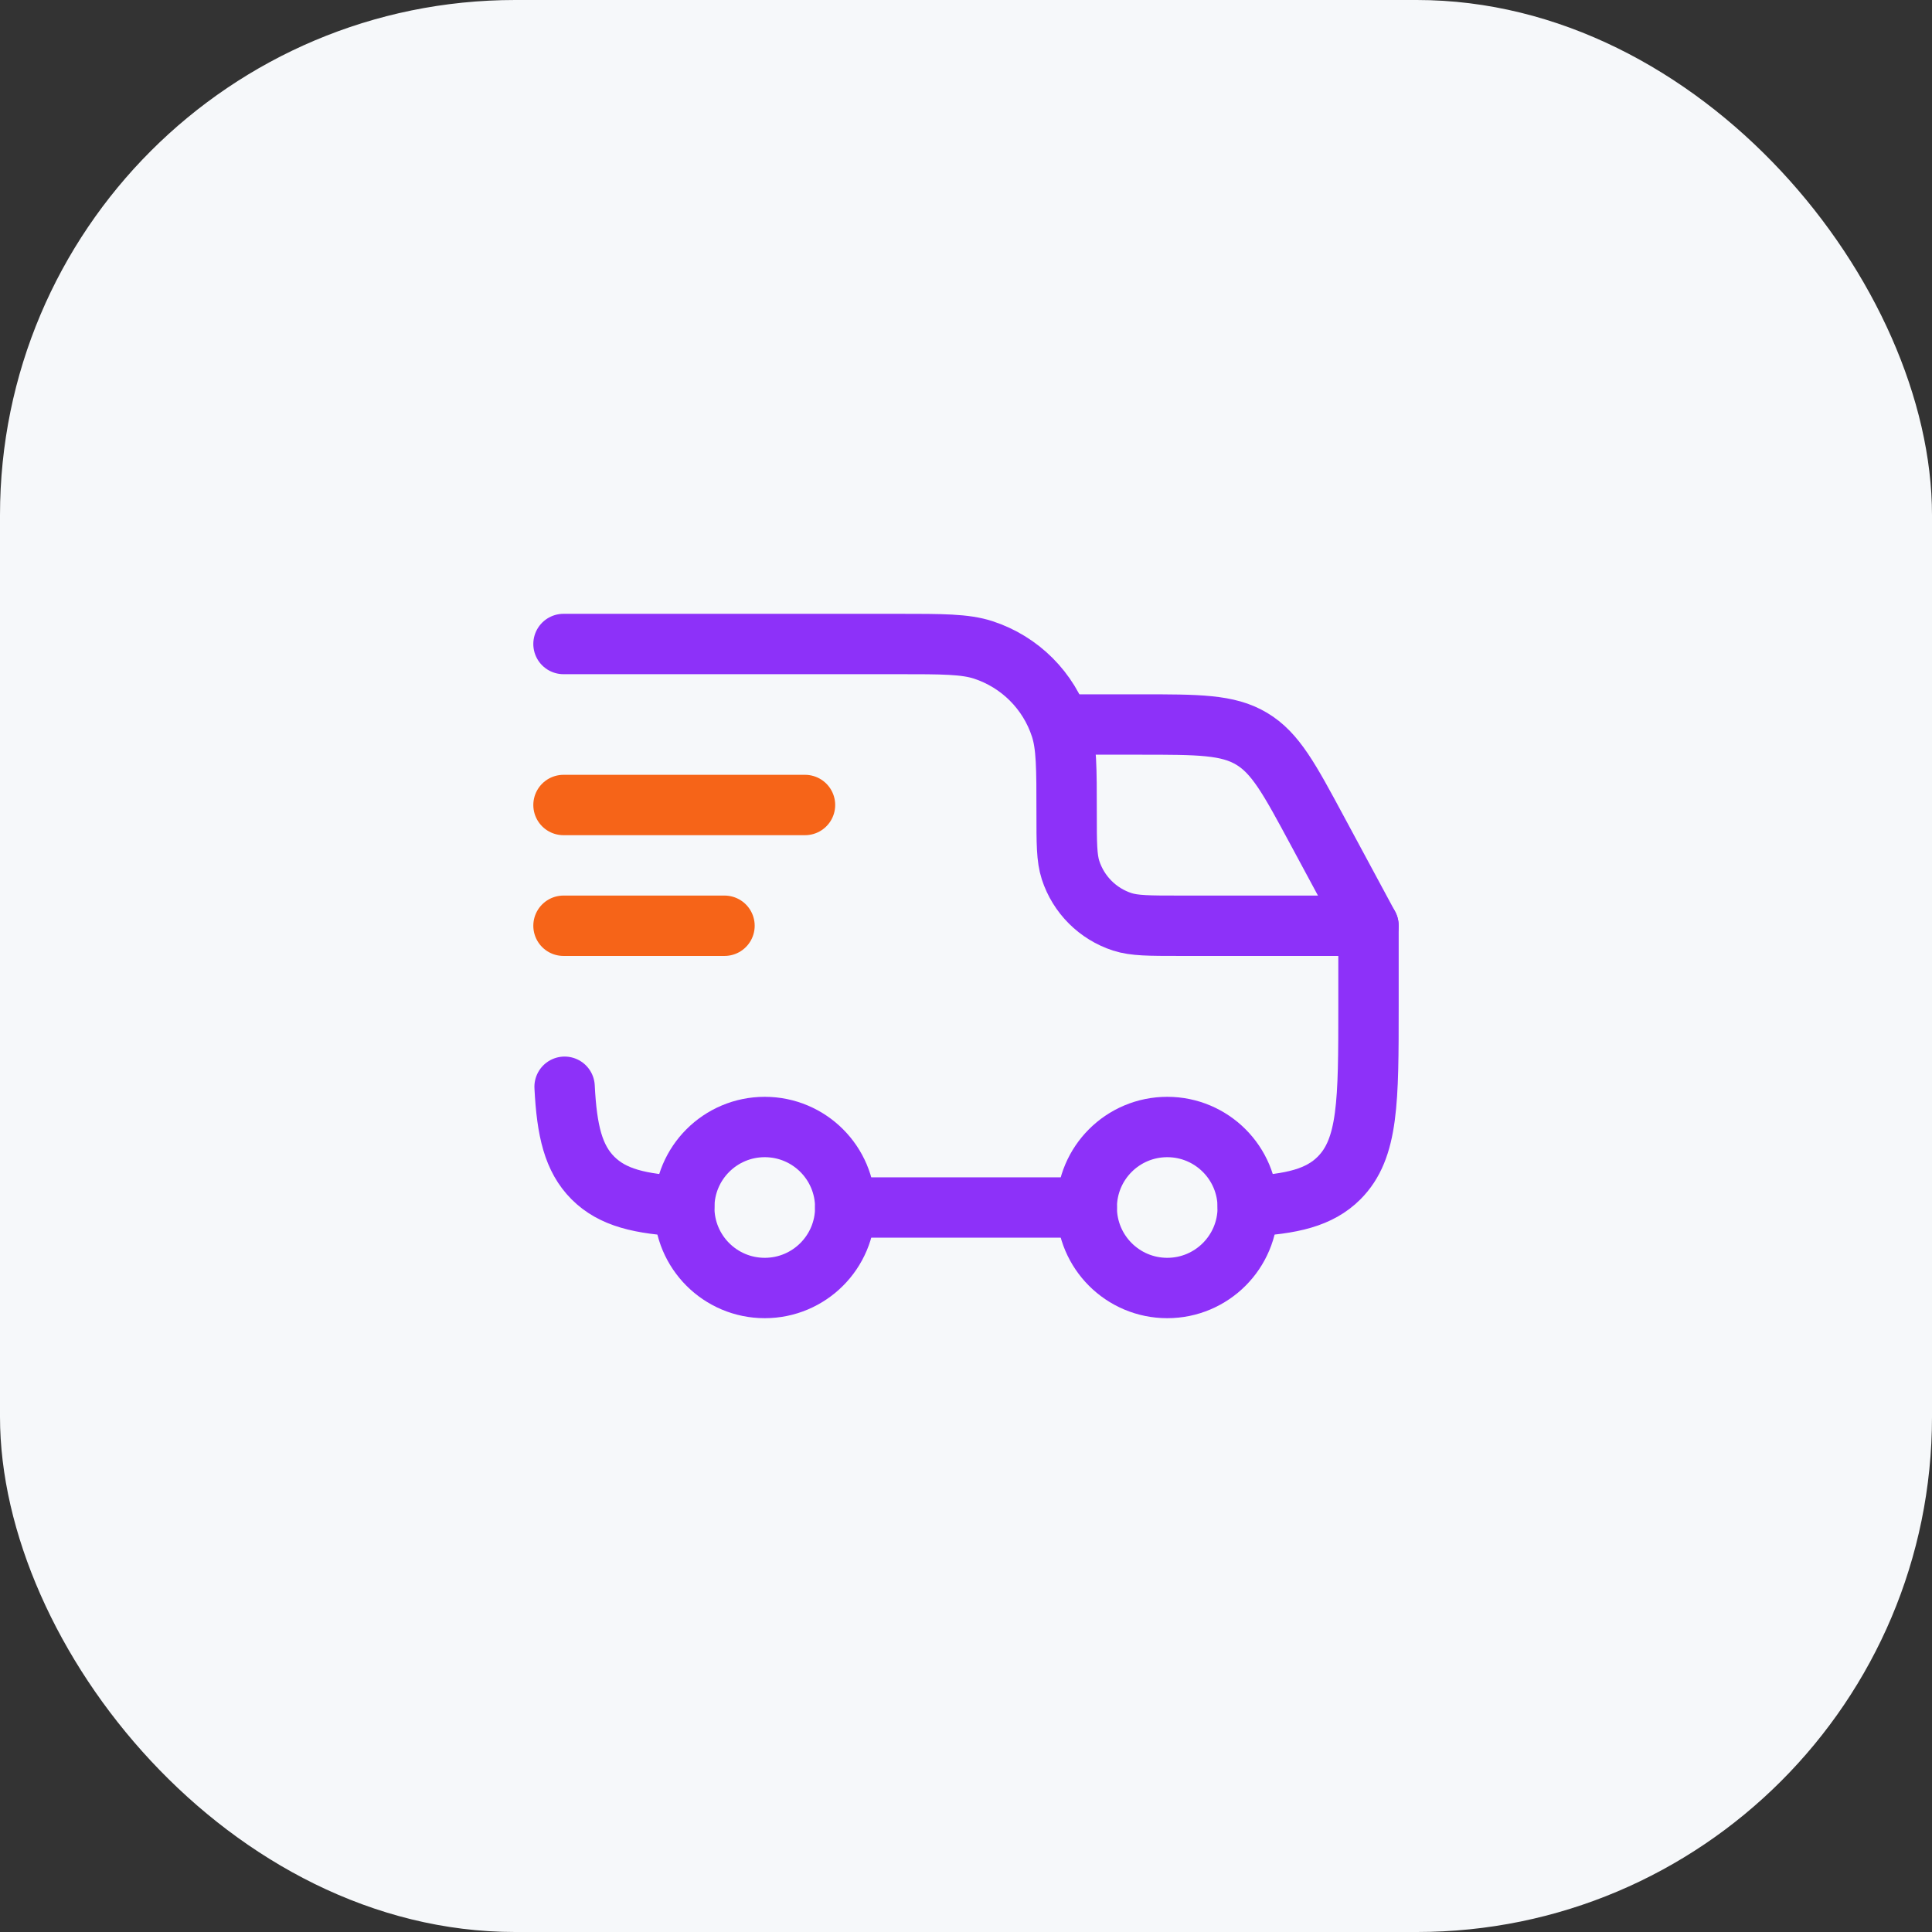 <svg width="60" height="60" viewBox="0 0 60 60" fill="none" xmlns="http://www.w3.org/2000/svg">
<rect x="0" y="0" width="60" height="60" fill="#333333" stroke="none"/>
<rect width="60" height="60" rx="16" fill="#F6F8FA"/>
<path d="M36.25 40C37.631 40 38.75 38.881 38.75 37.5C38.75 36.119 37.631 35 36.25 35C34.869 35 33.75 36.119 33.75 37.5C33.75 38.881 34.869 40 36.25 40Z" stroke="#8D31F9" stroke-width="1.875"/>
<path d="M23.75 40C25.131 40 26.25 38.881 26.25 37.5C26.25 36.119 25.131 35 23.75 35C22.369 35 21.25 36.119 21.25 37.5C21.25 38.881 22.369 40 23.75 40Z" stroke="#8D31F9" stroke-width="1.875"/>
<path d="M21.25 37.465C19.879 37.397 19.024 37.193 18.415 36.585C17.807 35.976 17.603 35.121 17.534 33.75M26.25 37.5H33.75M38.75 37.465C40.121 37.397 40.976 37.193 41.585 36.585C42.5 35.669 42.5 34.196 42.5 31.25V28.75H36.625C35.694 28.75 35.229 28.75 34.852 28.628C34.091 28.38 33.495 27.784 33.247 27.023C33.125 26.646 33.125 26.181 33.125 25.25C33.125 23.854 33.125 23.156 32.941 22.591C32.571 21.45 31.675 20.555 30.534 20.183C29.969 20 29.271 20 27.875 20H17.5" stroke="#8D31F9" stroke-width="1.875" stroke-linecap="round" stroke-linejoin="round"/>
<path d="M17.5 25H25" stroke="#F66418" stroke-width="1.875" stroke-linecap="round" stroke-linejoin="round"/>
<path d="M17.5 28.75H22.5" stroke="#F66418" stroke-width="1.875" stroke-linecap="round" stroke-linejoin="round"/>
<path d="M33.125 22.5H35.401C37.221 22.5 38.13 22.5 38.87 22.942C39.611 23.384 40.042 24.185 40.904 25.787L42.5 28.75" stroke="#8D31F9" stroke-width="1.875" stroke-linecap="round" stroke-linejoin="round"/>
</svg>
